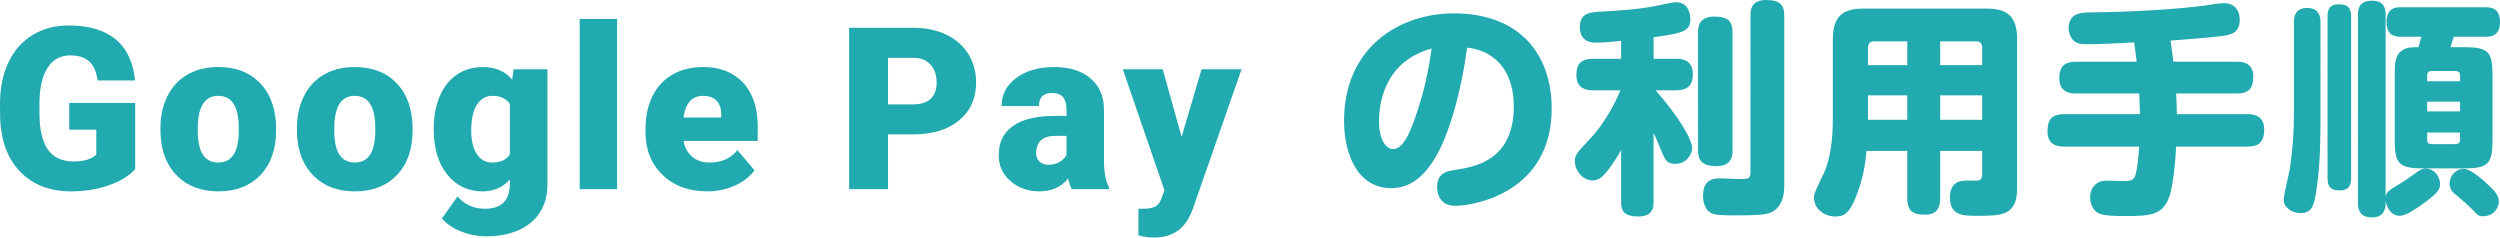 <?xml version="1.0" encoding="UTF-8"?><svg id="b" xmlns="http://www.w3.org/2000/svg" width="679.962" height="64.613" viewBox="0 0 679.962 64.613"><defs><style>.d{fill:#21aab0;}</style></defs><g id="c"><path class="d" d="m36.768,46.019c-1.628,1.809-4.009,3.266-7.143,4.37-3.135,1.105-6.57,1.657-10.307,1.657-5.746,0-10.338-1.758-13.773-5.273S.272,38.364.031,32.096l-.031-3.797c0-4.32.764-8.092,2.291-11.316,1.526-3.225,3.711-5.706,6.555-7.444,2.843-1.737,6.133-2.606,9.869-2.606,5.465,0,9.709,1.25,12.732,3.752,3.023,2.501,4.787,6.233,5.289,11.195h-10.185c-.361-2.45-1.145-4.198-2.351-5.243-1.206-1.045-2.913-1.567-5.124-1.567-2.651,0-4.701,1.125-6.146,3.375-1.447,2.251-2.181,5.466-2.201,9.644v2.652c0,4.38.748,7.67,2.246,9.87,1.496,2.2,3.852,3.3,7.066,3.3,2.752,0,4.802-.612,6.148-1.838v-6.811h-7.354v-7.263h17.932v18.021Z"/><path class="d" d="m43.635,34.838c0-3.255.634-6.152,1.899-8.694,1.266-2.541,3.083-4.495,5.454-5.861s5.154-2.05,8.348-2.05c4.883,0,8.73,1.513,11.543,4.536s4.219,7.138,4.219,12.341v.361c0,5.083-1.412,9.116-4.234,12.1-2.822,2.984-6.644,4.476-11.467,4.476-4.641,0-8.367-1.391-11.18-4.174-2.813-2.782-4.33-6.555-4.551-11.316l-.031-1.718Zm10.156.633c0,3.014.473,5.225,1.417,6.63.944,1.407,2.341,2.11,4.189,2.11,3.617,0,5.465-2.783,5.545-8.349v-1.024c0-5.847-1.868-8.77-5.606-8.77-3.394,0-5.233,2.522-5.514,7.564l-.031,1.838Z"/><path class="d" d="m80.761,34.838c0-3.255.634-6.152,1.899-8.694,1.266-2.541,3.083-4.495,5.454-5.861,2.37-1.366,5.153-2.05,8.348-2.05,4.882,0,8.729,1.513,11.542,4.536s4.219,7.138,4.219,12.341v.361c0,5.083-1.411,9.116-4.233,12.1-2.823,2.984-6.646,4.476-11.467,4.476-4.642,0-8.368-1.391-11.181-4.174-2.812-2.782-4.33-6.555-4.551-11.316l-.03-1.718Zm10.156.633c0,3.014.472,5.225,1.417,6.63.943,1.407,2.34,2.11,4.189,2.11,3.616,0,5.464-2.783,5.545-8.349v-1.024c0-5.847-1.868-8.77-5.606-8.77-3.396,0-5.233,2.522-5.515,7.564l-.03,1.838Z"/><path class="d" d="m117.977,34.898c0-3.295.543-6.208,1.627-8.74,1.086-2.531,2.643-4.484,4.672-5.861,2.029-1.376,4.39-2.064,7.082-2.064,3.394,0,6.047,1.145,7.956,3.436l.362-2.833h9.221v31.373c0,2.873-.668,5.369-2.004,7.488-1.336,2.12-3.269,3.747-5.801,4.883-2.531,1.135-5.465,1.702-8.801,1.702-2.391,0-4.706-.452-6.945-1.355-2.24-.904-3.953-2.08-5.139-3.526l4.249-5.967c1.888,2.229,4.38,3.345,7.474,3.345,4.5,0,6.751-2.311,6.751-6.932v-1.024c-1.949,2.15-4.41,3.225-7.384,3.225-3.978,0-7.192-1.522-9.644-4.565s-3.677-7.117-3.677-12.221v-.361Zm10.187.633c0,2.672.502,4.787,1.507,6.344,1.004,1.558,2.41,2.336,4.219,2.336,2.189,0,3.787-.733,4.792-2.2v-13.712c-.985-1.487-2.562-2.231-4.731-2.231-1.809,0-3.225.809-4.25,2.426-1.023,1.617-1.536,3.963-1.536,7.037Z"/><path class="d" d="m167.851,51.443h-10.187V5.153h10.187v46.29Z"/><path class="d" d="m192.35,52.046c-5.004,0-9.052-1.491-12.146-4.476-3.095-2.983-4.642-6.865-4.642-11.648v-.844c0-3.335.618-6.278,1.853-8.83,1.236-2.551,3.039-4.525,5.41-5.922,2.37-1.397,5.184-2.095,8.438-2.095,4.581,0,8.197,1.422,10.85,4.265s3.978,6.806,3.978,11.889v3.948h-20.191c.361,1.828,1.154,3.265,2.38,4.31s2.813,1.567,4.762,1.567c3.214,0,5.726-1.125,7.534-3.376l4.641,5.485c-1.266,1.748-3.059,3.14-5.379,4.174s-4.817,1.552-7.488,1.552Zm-1.147-25.977c-2.973,0-4.741,1.969-5.303,5.906h10.246v-.783c.039-1.627-.373-2.888-1.236-3.782-.863-.894-2.1-1.341-3.707-1.341Z"/><path class="d" d="m241.527,36.556v14.888h-10.578V7.564h17.509c3.354,0,6.323.617,8.905,1.853,2.582,1.235,4.581,2.993,5.997,5.273,1.417,2.28,2.125,4.867,2.125,7.761,0,4.279-1.532,7.699-4.597,10.261-3.063,2.562-7.268,3.843-12.611,3.843h-6.75Zm0-8.167h6.931c2.05,0,3.611-.513,4.686-1.537,1.074-1.024,1.611-2.471,1.611-4.34,0-2.049-.553-3.687-1.656-4.912-1.105-1.225-2.612-1.848-4.521-1.868h-7.051v12.657Z"/><path class="d" d="m291.49,51.443c-.361-.663-.684-1.638-.965-2.923-1.867,2.351-4.479,3.525-7.835,3.525-3.073,0-5.686-.929-7.835-2.787-2.15-1.858-3.225-4.194-3.225-7.007,0-3.536,1.306-6.208,3.918-8.017,2.611-1.809,6.408-2.712,11.391-2.712h3.135v-1.727c0-3.008-1.296-4.513-3.888-4.513-2.411,0-3.616,1.191-3.616,3.574h-10.156c0-3.15,1.342-5.709,4.023-7.676,2.682-1.966,6.103-2.95,10.262-2.95s7.443,1.015,9.854,3.044c2.412,2.029,3.647,4.812,3.707,8.348v14.435c.041,2.994.502,5.284,1.387,6.871v.513h-10.156Zm-6.358-6.63c1.266,0,2.315-.272,3.149-.814.833-.543,1.432-1.155,1.793-1.839v-5.214h-2.953c-3.537,0-5.305,1.588-5.305,4.762,0,.925.311,1.673.935,2.245.622.573,1.417.859,2.381.859Z"/><path class="d" d="m321.383,37.219l5.426-18.384h10.879l-13.291,38.063-.572,1.386c-1.889,4.22-5.224,6.329-10.005,6.329-1.326,0-2.723-.2-4.189-.601v-7.235h1.325c1.427,0,2.517-.206,3.271-.618.753-.412,1.31-1.151,1.672-2.217l.815-2.171-11.332-32.937h10.85l5.152,18.384Z"/><path class="d" d="m389.94,43.575c-3.272,5.123-6.914,7.592-11.604,7.592-8.95,0-12.776-9.073-12.776-18.27,0-19.936,14.937-29.256,29.873-29.256,18.146,0,26.602,11.418,26.602,25.861,0,23.084-21.417,26.479-26.231,26.479s-4.938-4.382-4.938-5.061c0-3.95,2.777-4.382,4.814-4.69,5.185-.803,16.048-2.407,16.048-17.282,0-10.616-6.11-15.369-12.715-15.986-1.296,10.432-4.691,23.825-9.072,30.614Zm-14.875-10.616c0,5.061,1.912,7.592,3.826,7.592,2.53,0,4.32-3.889,5.678-7.592,3.087-8.518,4.074-14.69,4.814-19.751-13.208,3.58-14.318,15.616-14.318,19.751Z"/><path class="d" d="m449.746,15.985h6.109c1.234,0,4.568.062,4.568,4.136,0,3.456-1.852,4.444-4.568,4.444h-5.555c6.111,6.975,9.938,13.27,9.938,15.738,0,1.543-1.481,4.259-4.567,4.259-2.161,0-2.654-.802-3.704-3.271-1.357-3.396-1.728-4.136-2.221-5.123v18.764c0,1.11,0,3.949-4.137,3.949-4.072,0-4.689-1.728-4.689-3.949v-14.135c-1.853,3.394-3.519,5.432-4.197,6.234-1.05,1.172-1.976,2.036-3.58,2.036-2.777,0-4.814-2.777-4.814-5.246,0-1.605.679-2.407,3.889-5.802,4.875-5.123,7.529-11.11,8.518-13.455h-7.406c-1.605,0-4.568-.247-4.568-4.136,0-3.024,1.234-4.444,4.568-4.444h7.592v-4.876c-2.84.309-4.691.494-6.852.494-4.074,0-4.383-2.901-4.383-4.32,0-3.766,2.84-3.95,5.926-4.136,6.419-.37,9.566-.556,14.752-1.543,4.196-.864,4.629-.987,5.555-.987,3.518,0,3.826,3.642,3.826,4.567,0,3.518-2.346,3.826-9.998,4.938v5.863Zm21.479,24.936c0,1.111,0,4.259-4.383,4.259-4.012,0-4.999-1.666-4.999-4.259V8.702c0-1.049,0-4.196,4.444-4.196,3.765,0,4.938,1.419,4.938,4.196v32.219Zm14.072,9.382c0,1.605,0,6.975-5.061,7.9-.864.185-2.223.37-8.456.37-1.543,0-4.506,0-5.74-.37-2.654-.802-2.839-4.012-2.839-4.938,0-4.69,3.086-4.753,4.69-4.753.864,0,4.69.185,5.493.185,2.16,0,2.716-.123,2.716-1.852V4.197c0-1.235.061-4.197,4.259-4.197,3.518,0,4.938,1.173,4.938,4.197v46.105Z"/><path class="d" d="m527.699,41.045v12.899c0,1.976-.494,4.444-4.074,4.444-3.209,0-4.876-.864-4.876-4.444v-12.899h-11.109c-.309,3.826-.926,7.776-3.024,12.899-1.667,4.012-3.024,4.938-5.432,4.938-3.086,0-5.802-2.16-5.802-5.122,0-.988,0-1.05,2.53-6.357,2.53-5.247,2.593-12.406,2.593-15.431V10.616c0-6.296,2.839-8.271,8.271-8.271h33.576c5.309,0,8.271,1.853,8.271,8.271v40.551c0,7.53-4.26,7.53-10.863,7.53-3.703,0-7.407,0-7.407-4.938,0-4.63,3.333-4.63,4.259-4.63h2.901c1.357-.061,1.605-.555,1.605-2.036v-6.049h-11.418Zm-8.95-23.331v-6.481h-9.011c-1.05,0-1.667.617-1.667,1.666v4.814h10.678Zm0,8.209h-10.678v6.666h10.678v-6.666Zm8.95-8.209h11.418v-4.814c0-1.11-.617-1.666-1.666-1.666h-9.752v6.481Zm11.418,8.209h-11.418v6.666h11.418v-6.666Z"/><path class="d" d="m561.396,39.872c-1.481,0-4.506-.185-4.506-4.136,0-3.086,1.05-4.69,4.506-4.69h20.615c-.061-3.086-.061-3.394-.185-5.617h-17.221c-1.05,0-4.506,0-4.506-4.135,0-3.272,1.481-4.506,4.506-4.506h16.541c-.247-2.099-.432-3.519-.679-5.246-4.259.247-9.875.493-12.899.493-1.297,0-2.778-.061-3.766-1.173-.864-.987-1.173-2.222-1.173-3.209,0-4.136,3.704-4.197,5.061-4.259,5.246-.061,19.072-.309,31.355-1.79,1.728-.247,4.383-.74,6.049-.74,2.037,0,4.074,1.357,4.074,4.567,0,3.147-1.976,3.765-3.148,4.073-1.605.432-6.296.803-15.677,1.543.185,1.234.432,2.839.802,5.74h17.221c1.111,0,4.506,0,4.506,4.073,0,3.087-1.173,4.567-4.506,4.567h-16.48c.123,2.223.185,5.123.185,5.617h19.195c1.05,0,4.567,0,4.567,4.197,0,3.518-1.666,4.629-4.567,4.629h-19.38c-.185,3.456-.803,11.048-1.976,13.949-1.852,4.69-5.123,4.938-11.665,4.938-2.654,0-6.296,0-7.653-.864-1.173-.679-2.099-2.16-2.099-4.197,0-1.789.679-2.962,1.728-3.765.926-.74,2.037-.803,3.21-.803.679,0,3.642.124,4.259.124,1.728,0,2.407-.247,2.9-1.111.68-1.173,1.111-6.172,1.235-8.271h-20.431Z"/><path class="d" d="m631.141,30.243c0,8.209-.124,15.06-1.05,20.985-.617,4.259-1.049,6.728-4.32,6.728-2.284,0-4.629-1.419-4.629-3.579,0-1.358,1.481-7.283,1.666-8.518.864-5.926,1.111-9.999,1.111-15.739V6.049c0-.926,0-3.889,3.58-3.889s3.642,2.963,3.642,3.889v24.194Zm8.332,18.146c0,1.357-.185,3.394-3.024,3.394-1.975,0-3.394-.432-3.394-3.394V4.506c0-1.173.061-3.333,3.024-3.333,2.283,0,3.394.74,3.394,3.333v43.884Zm1.852-44.378c0-1.05,0-3.827,3.765-3.827,3.457,0,3.766,2.284,3.766,3.827v49.685c.123-1.48.864-1.913,3.95-3.765,1.543-.926,2.16-1.357,4.69-3.21.988-.74,1.728-.863,2.223-.863,2.716,0,3.95,2.592,3.95,4.135,0,1.667-.803,2.654-5.061,5.74-1.667,1.173-4.32,2.963-5.926,2.963-2.406,0-3.642-2.469-3.826-4.197v.679c0,.926,0,3.95-3.766,3.95s-3.765-3.024-3.765-3.95V4.012Zm9.999,16.356c0-2.901,0-5.493,2.222-6.79,1.297-.74,2.284-.74,4.259-.74.062-.309.371-1.481.741-2.839h-5.493c-1.605,0-3.95-.247-3.95-4.074,0-3.95,2.777-3.95,3.95-3.95h22.96c1.173,0,3.95,0,3.95,4.012s-2.839,4.013-3.95,4.013h-8.641c-.124.37-.741,2.345-.864,2.839h3.827c6.542,0,7.592,1.357,7.592,7.592v17.714c0,6.357-1.173,7.653-7.716,7.653h-11.172c-6.604,0-7.715-1.357-7.715-7.653v-17.775Zm17.776,1.728v-1.605c0-.802-.433-1.173-1.235-1.173h-6.542c-.741,0-1.173.371-1.173,1.173v1.605h8.95Zm0,5.556h-8.95v2.653h8.95v-2.653Zm0,8.394h-8.95v1.976c0,.74.309,1.173,1.173,1.173h6.542c.803,0,1.235-.371,1.235-1.173v-1.976Zm3.949,21.541c-1.852-1.852-2.16-2.16-5.185-4.69-.679-.556-1.605-1.358-1.605-3.024,0-2.037,1.667-3.95,3.766-3.95,2.036,0,5.369,3.024,7.345,4.938,1.11,1.05,2.283,2.346,2.283,3.95,0,1.296-1.049,4.012-4.443,4.012-.988,0-1.42-.432-2.161-1.234Z"/></g></svg>